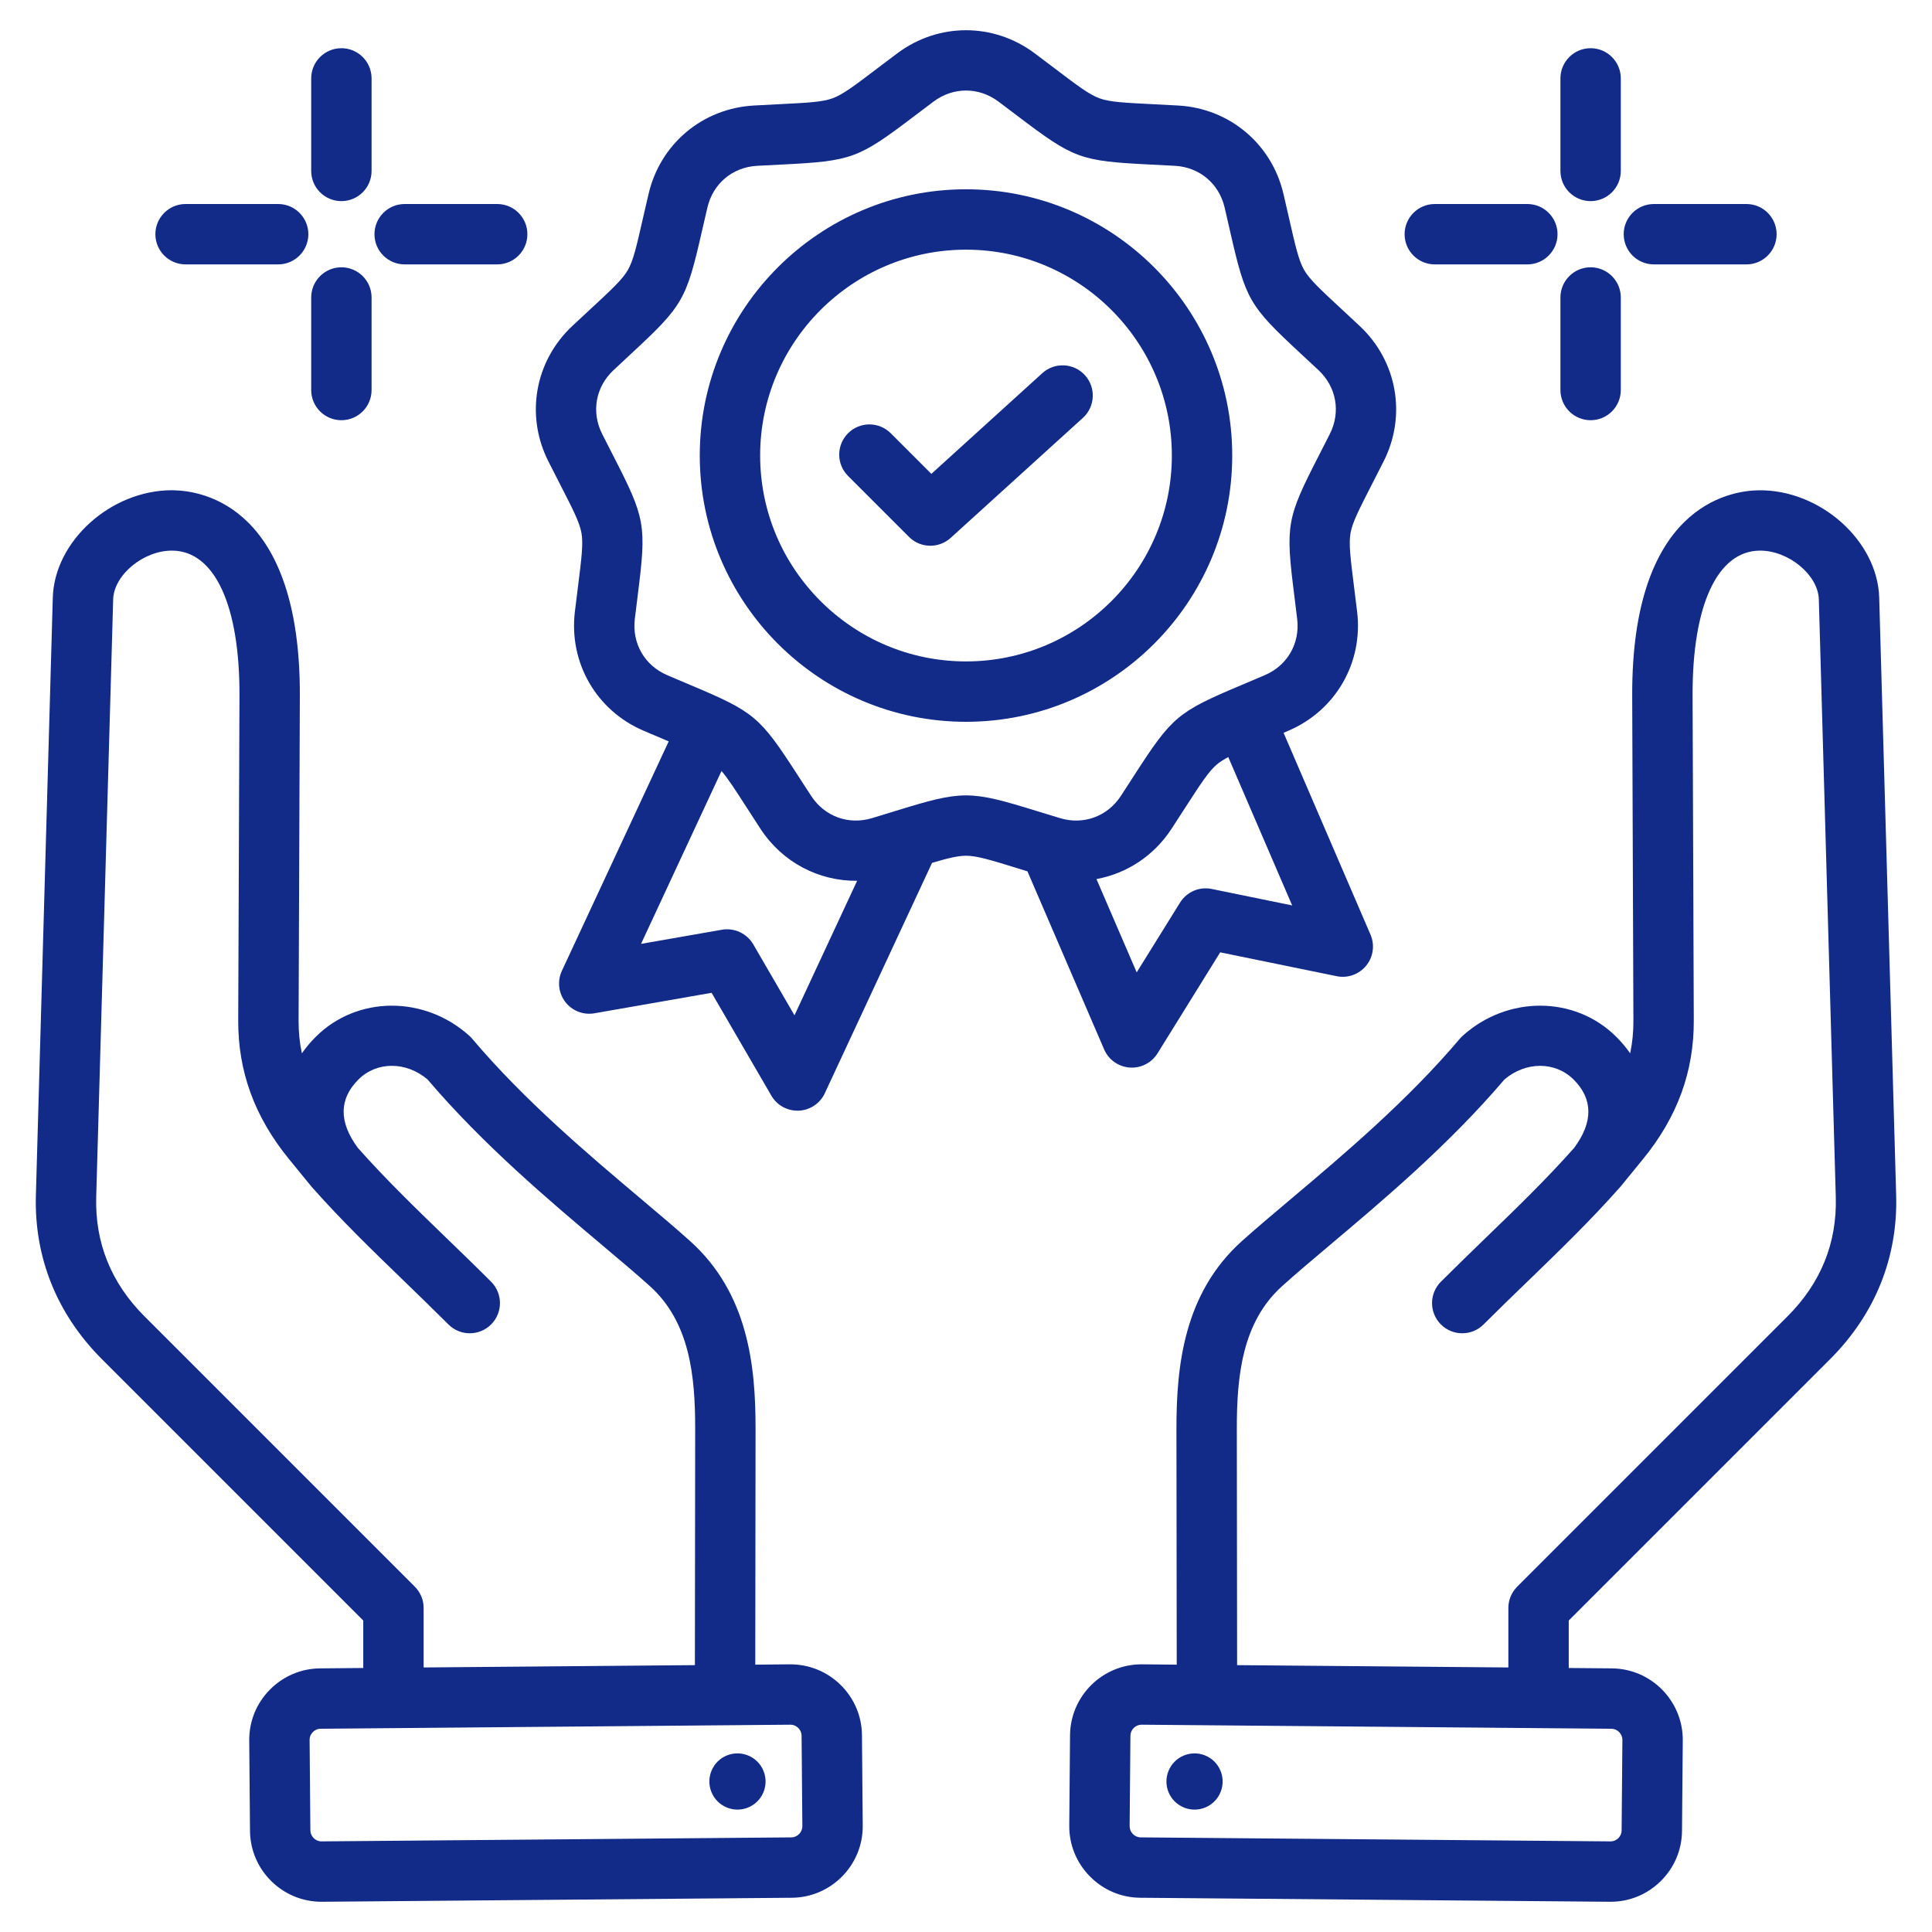 <svg width="40" height="40" viewBox="0 0 40 40" fill="none" xmlns="http://www.w3.org/2000/svg">
<g clip-path="url(#clip0_152_390)">
<path d="M37.892 28.138C38.822 27.208 39.294 26.036 39.258 24.747L38.907 12.375C38.873 11.19 37.678 10.132 36.407 10.151C35.79 10.161 33.778 10.497 33.793 14.409L33.818 21.13C33.819 21.365 33.797 21.59 33.751 21.808C33.669 21.69 33.573 21.576 33.465 21.468C32.612 20.615 31.215 20.605 30.283 21.445C30.262 21.464 30.243 21.484 30.224 21.506C29.135 22.794 27.8 23.919 26.727 24.824C26.352 25.14 25.998 25.438 25.708 25.699C24.515 26.774 24.356 28.266 24.357 29.582L24.363 34.465L23.647 34.458C23.643 34.458 23.639 34.458 23.634 34.458C22.824 34.458 22.161 35.114 22.154 35.926L22.138 37.798C22.135 38.192 22.286 38.565 22.564 38.847C22.841 39.13 23.211 39.287 23.605 39.291L33.332 39.374H33.345C33.734 39.374 34.102 39.224 34.381 38.949C34.664 38.671 34.821 38.301 34.824 37.907L34.84 36.035C34.847 35.219 34.189 34.549 33.373 34.542L32.479 34.534V33.551L37.892 28.138ZM33.59 36.024L33.574 37.896C33.574 37.978 33.53 38.032 33.505 38.058C33.479 38.083 33.425 38.124 33.344 38.124C33.343 38.124 33.343 38.124 33.342 38.124L23.616 38.041C23.491 38.04 23.387 37.934 23.388 37.809L23.404 35.936C23.405 35.812 23.51 35.708 23.634 35.708H23.636L33.362 35.792C33.487 35.793 33.591 35.899 33.59 36.024ZM25.613 34.475L25.607 29.581C25.606 28.487 25.718 27.372 26.545 26.628C26.819 26.38 27.149 26.102 27.532 25.779C28.631 24.853 29.997 23.702 31.148 22.349C31.591 21.973 32.201 21.972 32.581 22.352C32.984 22.755 32.987 23.232 32.59 23.767C32.015 24.415 31.411 25 30.771 25.618C30.466 25.914 30.151 26.219 29.832 26.537C29.588 26.781 29.588 27.177 29.832 27.421C29.954 27.543 30.114 27.604 30.274 27.604C30.434 27.604 30.594 27.543 30.716 27.421C31.027 27.11 31.339 26.808 31.641 26.517C32.305 25.874 32.932 25.267 33.545 24.575C33.548 24.572 33.55 24.569 33.553 24.565C33.556 24.562 33.559 24.559 33.561 24.556L34.024 23.989C34.731 23.12 35.072 22.183 35.068 21.125L35.043 14.404C35.036 12.537 35.553 11.414 36.427 11.4C36.432 11.4 36.438 11.4 36.443 11.4C37.033 11.4 37.643 11.905 37.657 12.41L38.008 24.782C38.035 25.732 37.699 26.564 37.008 27.254L31.412 32.85C31.295 32.967 31.229 33.126 31.229 33.292V34.523L25.613 34.475ZM24.191 36.669C24.31 36.37 24.648 36.225 24.947 36.343C25.245 36.462 25.391 36.8 25.272 37.099C25.154 37.398 24.815 37.543 24.517 37.425C24.218 37.306 24.072 36.968 24.191 36.669ZM17.403 34.883C17.12 34.606 16.751 34.457 16.353 34.458L15.637 34.465L15.643 29.582C15.645 28.266 15.485 26.774 14.292 25.699C14.002 25.438 13.649 25.14 13.274 24.824C12.201 23.919 10.865 22.794 9.776 21.506C9.758 21.484 9.738 21.464 9.717 21.445C8.786 20.605 7.388 20.615 6.536 21.468C6.427 21.576 6.332 21.69 6.25 21.808C6.203 21.59 6.181 21.365 6.182 21.13L6.208 14.409C6.222 10.497 4.211 10.161 3.594 10.151C3.582 10.15 3.569 10.15 3.557 10.15C2.296 10.15 1.126 11.202 1.093 12.375L0.743 24.747C0.706 26.036 1.179 27.208 2.108 28.138L7.521 33.551V34.534L6.627 34.542C6.233 34.545 5.863 34.703 5.585 34.985C5.308 35.267 5.157 35.64 5.16 36.035L5.176 37.907C5.183 38.719 5.846 39.374 6.656 39.374H6.669L16.395 39.291C17.211 39.284 17.869 38.614 17.862 37.798L17.846 35.926C17.843 35.531 17.685 35.161 17.403 34.883ZM8.771 33.292C8.771 33.126 8.705 32.967 8.588 32.85L2.992 27.254C2.302 26.564 1.965 25.732 1.992 24.782L2.343 12.41C2.357 11.905 2.967 11.4 3.557 11.4C3.563 11.4 3.568 11.4 3.574 11.4C4.447 11.414 4.965 12.537 4.958 14.404L4.932 21.125C4.928 22.183 5.269 23.119 5.977 23.99L6.439 24.556C6.441 24.559 6.445 24.562 6.447 24.566C6.45 24.569 6.452 24.572 6.455 24.575C7.068 25.267 7.696 25.874 8.36 26.517C8.661 26.809 8.973 27.11 9.284 27.421C9.406 27.543 9.566 27.604 9.726 27.604C9.886 27.604 10.046 27.543 10.168 27.421C10.412 27.177 10.412 26.781 10.168 26.537C9.85 26.219 9.534 25.914 9.229 25.619C8.59 25 7.985 24.415 7.41 23.767C7.013 23.232 7.016 22.755 7.419 22.352C7.799 21.971 8.409 21.973 8.852 22.349C10.003 23.702 11.369 24.853 12.468 25.78C12.851 26.102 13.181 26.38 13.455 26.628C14.282 27.372 14.394 28.487 14.393 29.581L14.387 34.475L8.771 34.523V33.292ZM16.384 38.041L6.658 38.124C6.658 38.124 6.657 38.124 6.656 38.124C6.532 38.124 6.427 38.02 6.426 37.896L6.41 36.024C6.409 35.942 6.451 35.887 6.477 35.861C6.502 35.836 6.556 35.792 6.638 35.792L16.364 35.708H16.366C16.447 35.708 16.501 35.75 16.526 35.775C16.552 35.8 16.595 35.855 16.596 35.936L16.612 37.809C16.613 37.933 16.509 38.04 16.384 38.041ZM15.809 36.669C15.928 36.968 15.782 37.306 15.483 37.425C15.185 37.543 14.847 37.398 14.728 37.099C14.609 36.8 14.755 36.462 15.053 36.343C15.352 36.225 15.69 36.37 15.809 36.669ZM22.86 21.727C22.952 21.94 23.155 22.085 23.387 22.102C23.403 22.104 23.418 22.104 23.434 22.104C23.649 22.104 23.85 21.993 23.965 21.809L25.263 19.717L27.675 20.211C27.903 20.258 28.138 20.173 28.285 19.993C28.432 19.812 28.467 19.565 28.375 19.351L26.575 15.172C26.608 15.158 26.642 15.143 26.677 15.128C27.653 14.71 28.224 13.721 28.098 12.667C28.075 12.478 28.054 12.309 28.035 12.158C27.96 11.559 27.922 11.258 27.961 11.037C28 10.815 28.139 10.546 28.414 10.008C28.484 9.873 28.561 9.721 28.647 9.551C29.126 8.604 28.928 7.479 28.154 6.752C28.015 6.622 27.89 6.506 27.778 6.402C27.336 5.992 27.113 5.785 27.001 5.591C26.889 5.396 26.821 5.101 26.687 4.512C26.653 4.363 26.615 4.198 26.572 4.012C26.329 2.978 25.455 2.244 24.395 2.185C24.204 2.174 24.034 2.166 23.882 2.158C23.279 2.128 22.976 2.113 22.765 2.036C22.554 1.96 22.312 1.777 21.831 1.412C21.709 1.32 21.574 1.217 21.421 1.103C20.571 0.467 19.429 0.467 18.579 1.103C18.426 1.217 18.291 1.32 18.169 1.412C17.688 1.777 17.446 1.96 17.235 2.036C17.024 2.113 16.721 2.128 16.118 2.158C15.966 2.166 15.796 2.174 15.606 2.185C14.546 2.244 13.671 2.978 13.429 4.012C13.385 4.198 13.347 4.363 13.313 4.512C13.179 5.101 13.112 5.396 12.999 5.591C12.887 5.785 12.665 5.992 12.222 6.402C12.11 6.506 11.986 6.622 11.846 6.752C11.072 7.479 10.874 8.603 11.353 9.551C11.439 9.721 11.517 9.873 11.586 10.008C11.862 10.546 12 10.815 12.039 11.037C12.078 11.258 12.04 11.559 11.965 12.158C11.946 12.309 11.925 12.478 11.902 12.667C11.776 13.721 12.347 14.71 13.323 15.128C13.499 15.204 13.655 15.27 13.796 15.329C13.813 15.336 13.829 15.342 13.845 15.349L11.633 20.1C11.535 20.311 11.562 20.559 11.704 20.744C11.845 20.929 12.078 21.019 12.307 20.979L14.733 20.555L15.97 22.684C16.082 22.878 16.288 22.995 16.51 22.995C16.52 22.995 16.529 22.995 16.539 22.995C16.771 22.984 16.979 22.845 17.077 22.634L19.297 17.865C19.629 17.766 19.833 17.717 20 17.717C20.225 17.717 20.515 17.806 21.091 17.984C21.149 18.002 21.209 18.02 21.272 18.04L22.86 21.727ZM25.087 18.405C24.831 18.352 24.569 18.465 24.431 18.688L23.534 20.132L22.701 18.2C23.323 18.086 23.886 17.724 24.253 17.163C24.357 17.003 24.45 16.86 24.532 16.732C24.86 16.225 25.024 15.97 25.196 15.825C25.258 15.774 25.334 15.726 25.43 15.674L26.753 18.746L25.087 18.405ZM16.449 21.021L15.595 19.551C15.463 19.325 15.204 19.205 14.947 19.249L13.272 19.542L14.938 15.962C15.072 16.118 15.225 16.355 15.468 16.732C15.551 16.86 15.643 17.003 15.747 17.163C16.201 17.856 16.954 18.244 17.746 18.236L16.449 21.021ZM20 16.468C19.618 16.468 19.236 16.575 18.54 16.79C18.396 16.834 18.236 16.884 18.056 16.938C17.568 17.086 17.073 16.905 16.794 16.478C16.691 16.321 16.6 16.18 16.518 16.053C15.728 14.83 15.623 14.742 14.281 14.177C14.143 14.118 13.988 14.053 13.815 13.979C13.347 13.779 13.083 13.322 13.143 12.816C13.166 12.629 13.187 12.462 13.205 12.313C13.387 10.868 13.363 10.734 12.698 9.438C12.63 9.304 12.553 9.155 12.468 8.987C12.238 8.532 12.33 8.012 12.702 7.664C12.839 7.535 12.962 7.421 13.072 7.319C14.14 6.328 14.208 6.21 14.532 4.79C14.565 4.643 14.603 4.48 14.646 4.297C14.762 3.8 15.166 3.461 15.675 3.433C15.863 3.423 16.03 3.414 16.18 3.407C17.635 3.334 17.763 3.288 18.924 2.408C19.044 2.317 19.177 2.216 19.328 2.103C19.736 1.798 20.264 1.798 20.672 2.103C20.823 2.216 20.956 2.317 21.076 2.408C22.237 3.288 22.365 3.334 23.82 3.407C23.97 3.414 24.137 3.423 24.325 3.433C24.834 3.461 25.238 3.8 25.355 4.297C25.397 4.48 25.435 4.643 25.468 4.79C25.792 6.21 25.86 6.328 26.928 7.319C27.038 7.421 27.161 7.535 27.299 7.664C27.67 8.013 27.762 8.532 27.532 8.987C27.447 9.155 27.37 9.304 27.302 9.438C26.637 10.734 26.613 10.868 26.795 12.313C26.814 12.462 26.834 12.629 26.857 12.816C26.917 13.322 26.654 13.779 26.185 13.979C26.012 14.053 25.857 14.118 25.718 14.177C24.377 14.742 24.272 14.83 23.482 16.053C23.4 16.18 23.309 16.321 23.207 16.478C22.928 16.905 22.432 17.086 21.944 16.938C21.764 16.884 21.604 16.834 21.46 16.79C20.764 16.575 20.382 16.468 20 16.468ZM25.512 9.431C25.512 6.392 23.04 3.919 20 3.919C16.961 3.919 14.488 6.392 14.488 9.431C14.488 12.471 16.961 14.944 20 14.944C23.04 14.944 25.512 12.471 25.512 9.431ZM20 13.694C17.65 13.694 15.738 11.782 15.738 9.431C15.738 7.081 17.65 5.169 20 5.169C22.35 5.169 24.262 7.081 24.262 9.431C24.262 11.782 22.35 13.694 20 13.694ZM22.463 7.769C22.695 8.025 22.675 8.42 22.42 8.652L19.682 11.137C19.562 11.245 19.412 11.299 19.262 11.299C19.102 11.299 18.942 11.238 18.82 11.116L17.558 9.854C17.314 9.61 17.314 9.215 17.558 8.97C17.802 8.726 18.198 8.726 18.442 8.97L19.283 9.811L21.58 7.726C21.835 7.494 22.231 7.513 22.463 7.769ZM7.753 4.849C7.753 4.504 8.033 4.224 8.378 4.224H10.294C10.64 4.224 10.919 4.504 10.919 4.849C10.919 5.194 10.64 5.474 10.294 5.474H8.378C8.033 5.474 7.753 5.194 7.753 4.849ZM6.443 3.539V1.623C6.443 1.278 6.723 0.998 7.068 0.998C7.414 0.998 7.693 1.278 7.693 1.623V3.539C7.693 3.884 7.414 4.164 7.068 4.164C6.723 4.164 6.443 3.884 6.443 3.539ZM6.443 8.075V6.159C6.443 5.814 6.723 5.534 7.068 5.534C7.414 5.534 7.693 5.814 7.693 6.159V8.075C7.693 8.42 7.414 8.7 7.068 8.7C6.723 8.7 6.443 8.42 6.443 8.075ZM3.217 4.849C3.217 4.504 3.497 4.224 3.842 4.224H5.759C6.104 4.224 6.384 4.504 6.384 4.849C6.384 5.194 6.104 5.474 5.759 5.474H3.842C3.497 5.474 3.217 5.194 3.217 4.849ZM33.617 4.849C33.617 4.504 33.896 4.224 34.242 4.224H36.158C36.503 4.224 36.783 4.504 36.783 4.849C36.783 5.194 36.503 5.474 36.158 5.474H34.242C33.896 5.474 33.617 5.194 33.617 4.849ZM32.307 3.539V1.623C32.307 1.278 32.587 0.998 32.932 0.998C33.277 0.998 33.557 1.278 33.557 1.623V3.539C33.557 3.884 33.277 4.164 32.932 4.164C32.587 4.164 32.307 3.884 32.307 3.539ZM29.081 4.849C29.081 4.504 29.36 4.224 29.706 4.224H31.622C31.967 4.224 32.247 4.504 32.247 4.849C32.247 5.194 31.967 5.474 31.622 5.474H29.706C29.36 5.474 29.081 5.194 29.081 4.849ZM32.307 8.075V6.159C32.307 5.814 32.587 5.534 32.932 5.534C33.277 5.534 33.557 5.814 33.557 6.159V8.075C33.557 8.42 33.277 8.7 32.932 8.7C32.587 8.7 32.307 8.42 32.307 8.075Z" fill="#122A88"/>
</g>
<defs>
<clipPath id="clip0_152_390">
<rect width="40" height="40" fill="white"/>
</clipPath>
</defs>
</svg>
